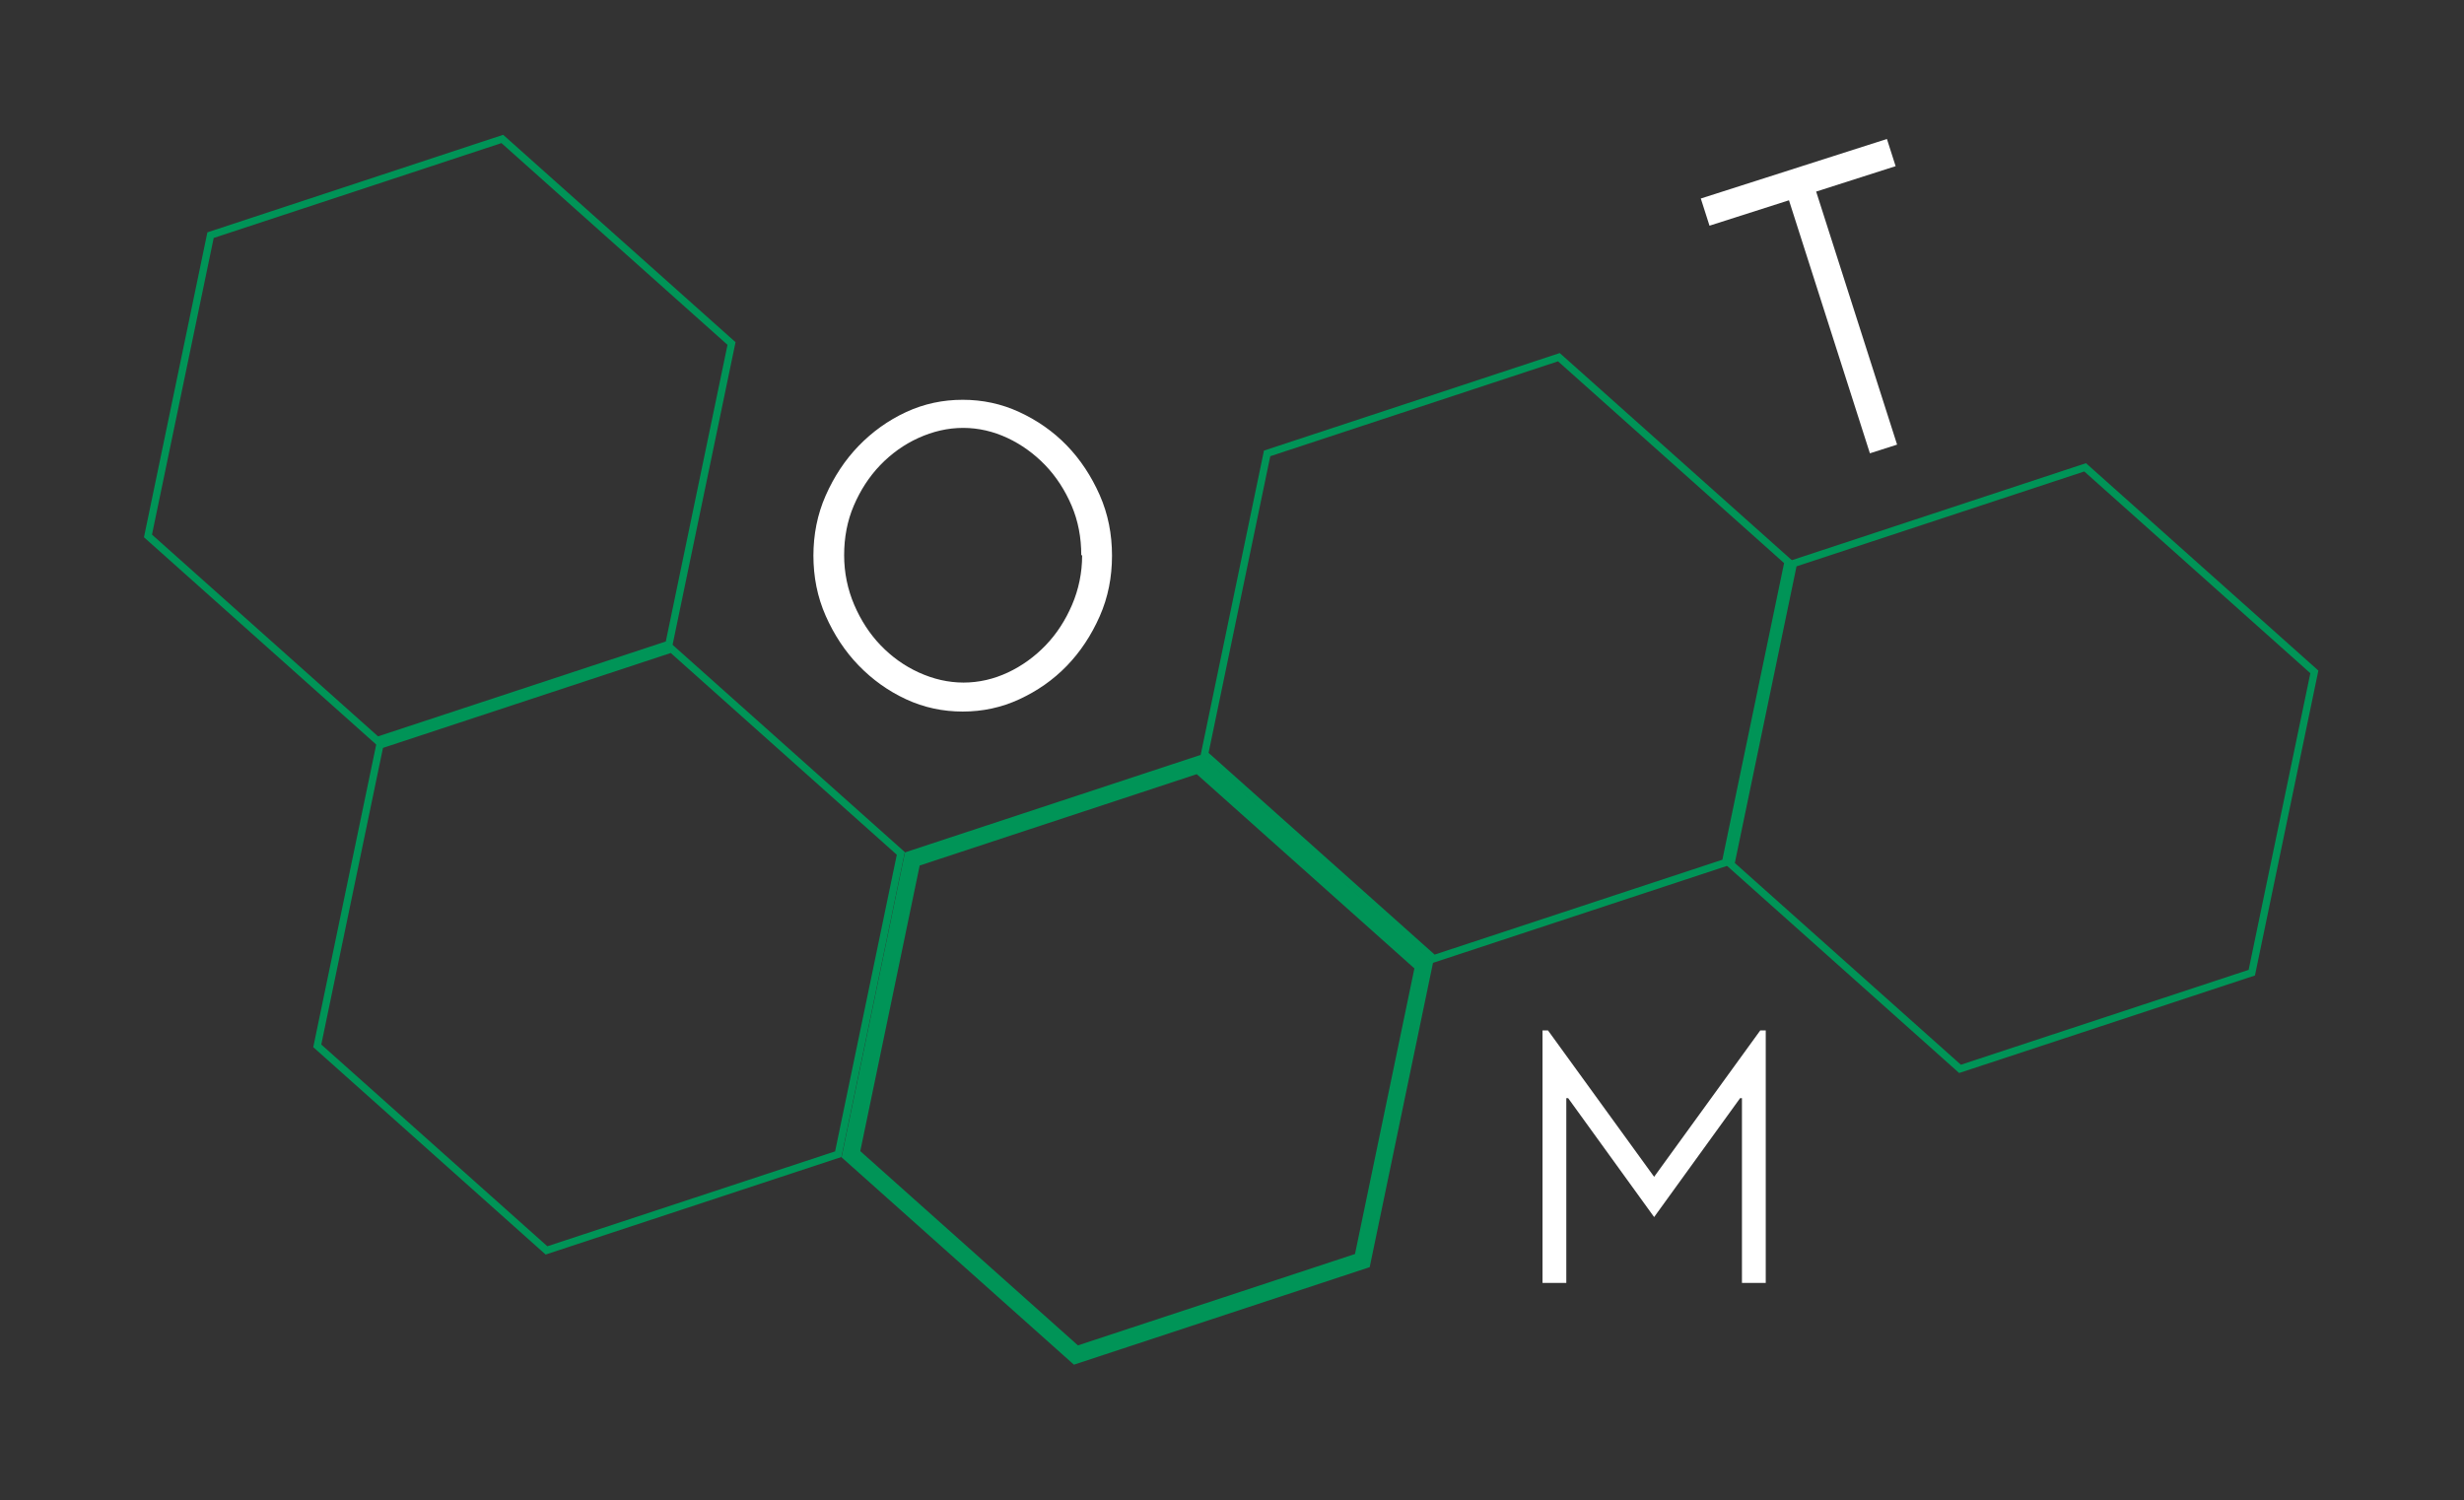 <?xml version="1.0" encoding="UTF-8"?> <svg xmlns="http://www.w3.org/2000/svg" width="1010" height="615" viewBox="0 0 1010 615" fill="none"><rect x="0" y="0" width="1010" height="615" fill="#333333" stroke="none"/> <path d="M60.657 219.694L86.301 96.4L205.899 56.961L299.853 140.816L274.209 264.11L154.611 303.549L60.657 219.694Z" stroke="#009457" stroke-width="3"></path> <path d="M130.054 428.718L155.697 305.424L275.295 265.984L369.249 349.84L343.605 473.134L224.008 512.573L130.054 428.718Z" stroke="#009457" stroke-width="3"></path> <path d="M493.753 309.156L519.396 185.862L638.994 146.423L732.948 230.278L707.305 353.572L587.707 393.011L493.753 309.156Z" stroke="#009457" stroke-width="3"></path> <path d="M709.465 354.305L735.108 231.011L854.706 191.572L948.66 275.427L923.017 398.721L803.419 438.16L709.465 354.305Z" stroke="#009457" stroke-width="3"></path> <path d="M443.575 227.604C443.575 234.804 442.135 241.644 439.435 247.944C436.735 254.244 433.135 259.824 428.635 264.504C424.135 269.184 418.915 272.964 413.155 275.664C407.395 278.364 401.275 279.804 394.975 279.804C388.675 279.804 382.555 278.364 376.615 275.664C370.675 272.964 365.455 269.184 360.955 264.504C356.455 259.824 352.855 254.244 350.155 247.944C347.455 241.644 346.015 234.804 346.015 227.604C346.015 220.404 347.275 213.564 349.975 207.264C352.675 200.964 356.275 195.384 360.775 190.704C365.275 186.024 370.495 182.244 376.435 179.544C382.375 176.844 388.495 175.404 394.795 175.404C401.095 175.404 407.215 176.844 412.975 179.544C418.735 182.244 423.955 186.024 428.455 190.704C432.955 195.384 436.555 200.964 439.255 207.264C441.955 213.564 443.215 220.404 443.215 227.604H443.575ZM333.415 227.604C333.415 236.424 335.035 244.704 338.455 252.444C341.875 260.184 346.375 267.024 351.955 272.784C357.535 278.544 364.015 283.224 371.395 286.644C378.775 290.064 386.515 291.684 394.615 291.684C402.715 291.684 410.455 290.064 417.835 286.644C425.215 283.224 431.695 278.724 437.275 272.964C442.855 267.204 447.355 260.364 450.775 252.624C454.195 244.884 455.815 236.604 455.815 227.784C455.815 218.964 454.195 210.684 450.775 202.944C447.355 195.204 442.855 188.364 437.275 182.604C431.695 176.844 425.215 172.344 417.835 168.924C410.455 165.504 402.715 163.884 394.615 163.884C386.515 163.884 378.775 165.504 371.395 168.924C364.015 172.344 357.535 177.024 351.955 182.784C346.375 188.544 341.875 195.384 338.455 203.124C335.035 210.864 333.415 219.144 333.415 227.964V227.604Z" fill="white"></path> <path d="M723.782 422.404H721.532L678.032 482.404L634.532 422.404H632.282V525.904H642.032V450.154H642.782L678.032 498.904L713.282 450.154H714.032V525.904H723.782V422.404Z" fill="white"></path> <path d="M744.446 78.535L777.02 68.116L773.456 56.972L697.163 81.374L700.727 92.518L733.302 82.099L766.478 185.823L777.621 182.258L744.446 78.535Z" fill="white"></path> <path d="M348.795 473.144L373.968 352.11L491.373 313.394L583.604 395.712L558.43 516.745L441.026 555.461L348.795 473.144Z" stroke="#009457" stroke-width="7"></path> </svg> 